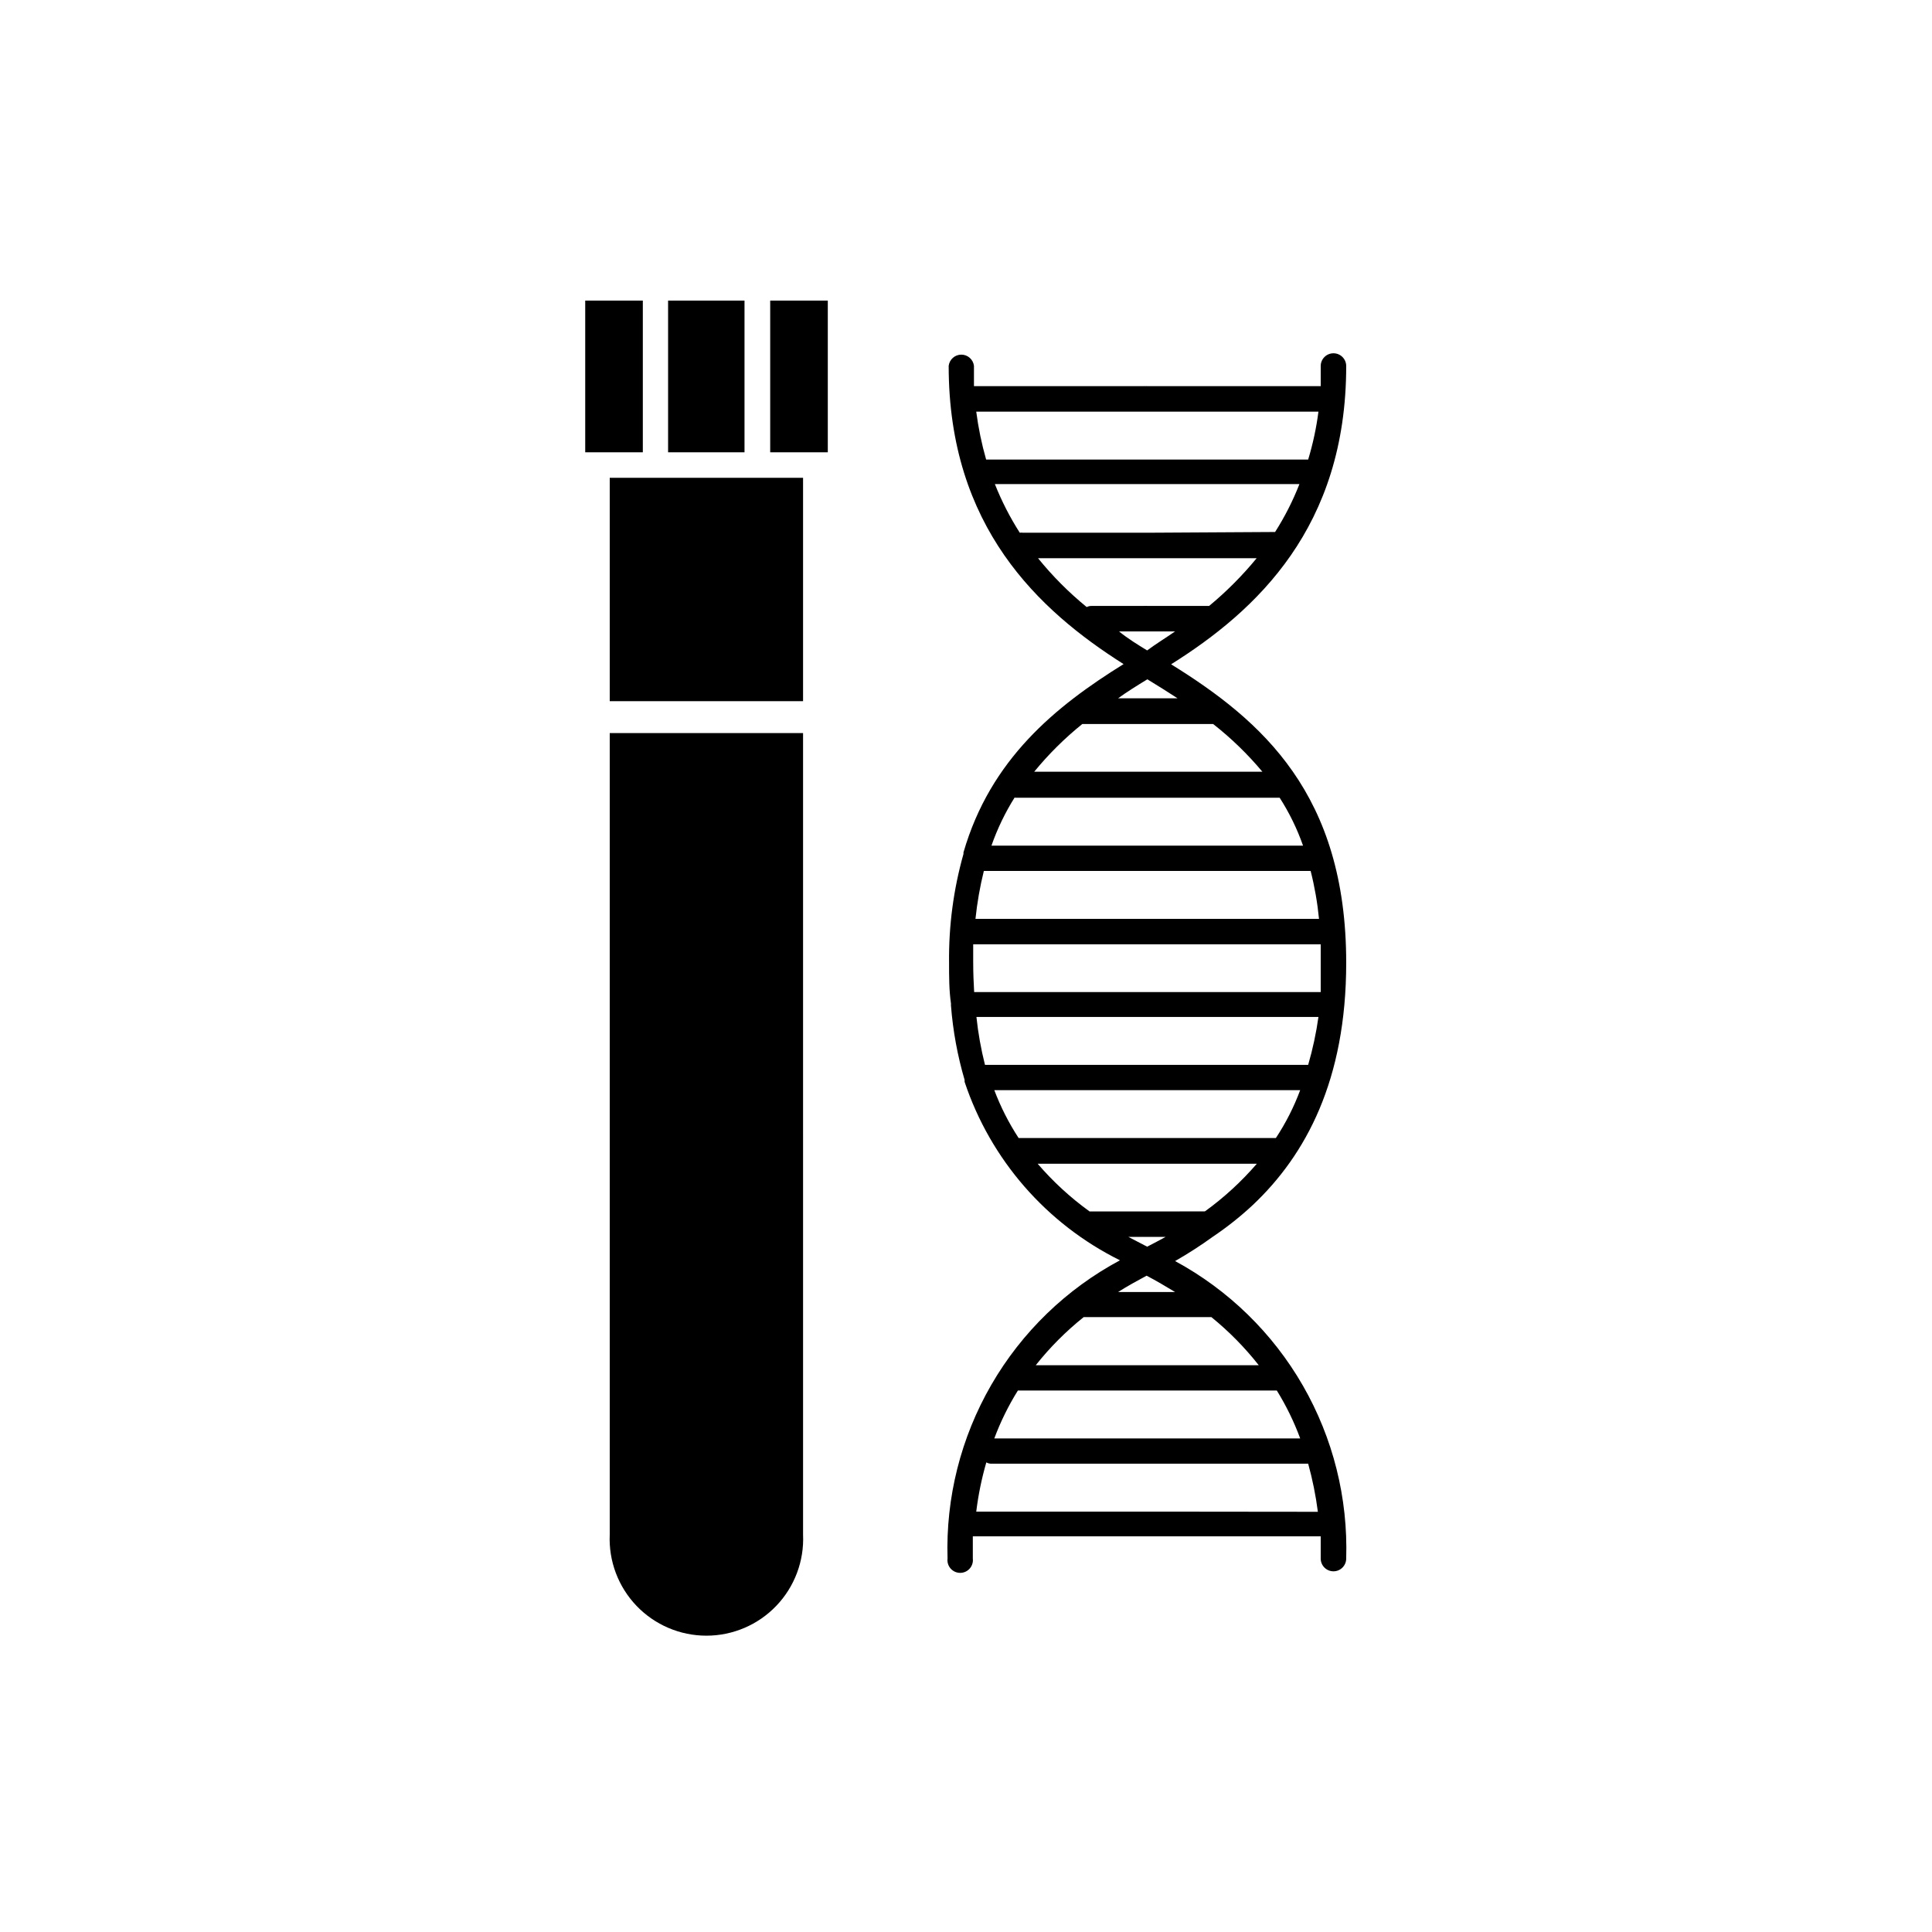 <?xml version="1.0" encoding="UTF-8"?>
<!-- Uploaded to: SVG Repo, www.svgrepo.com, Generator: SVG Repo Mixer Tools -->
<svg fill="#000000" width="800px" height="800px" version="1.1" viewBox="144 144 512 512" xmlns="http://www.w3.org/2000/svg">
 <g>
  <path d="m356.82 292.69v-22.066h-51.234v59.195h51.234z"/>
  <path d="m356.82 338.28h-51.234v212.41c-0.312 6.992 2.25 13.805 7.086 18.863 4.84 5.059 11.531 7.918 18.531 7.918s13.691-2.859 18.531-7.918c4.836-5.059 7.398-11.871 7.086-18.863z"/>
  <path d="m476.07 463.28c14.004-13.25 24.688-33.051 24.688-64.137 0-44.637-22.27-64.137-46.402-79.098 22.723-14.258 46.402-36.375 46.402-79.047 0-1.863-1.512-3.375-3.375-3.375-1.867 0-3.379 1.512-3.379 3.375v5.34h-45.945c-0.184-0.027-0.371-0.027-0.555 0-0.184-0.023-0.371-0.023-0.555 0h-44.84v-5.391c-0.207-1.691-1.645-2.965-3.348-2.965-1.707 0-3.144 1.273-3.352 2.965 0 42.672 23.832 64.789 46.352 79.047-18.035 11.184-35.266 25.191-42.422 49.879-0.023 0.133-0.023 0.27 0 0.402-2.648 9.375-3.938 19.078-3.828 28.816 0 3.777 0 7.356 0.504 10.832v0.555c0.52 6.691 1.734 13.312 3.625 19.75-0.027 0.168-0.027 0.336 0 0.504 6.883 20.605 21.695 37.613 41.164 47.258-14.223 7.617-26.031 19.051-34.105 33.016-8.074 13.969-12.086 29.91-11.59 46.031-0.121 0.961 0.18 1.926 0.82 2.648 0.641 0.727 1.562 1.141 2.527 1.141 0.969 0 1.887-0.414 2.527-1.141 0.641-0.723 0.941-1.688 0.824-2.648v-5.894h92.195v5.894c0 1.863 1.512 3.375 3.379 3.375 1.863 0 3.375-1.512 3.375-3.375 0.496-16.055-3.481-31.93-11.488-45.855-8.008-13.922-19.73-25.344-33.855-32.988 3.473-1.984 6.836-4.156 10.074-6.5 3.746-2.519 7.285-5.332 10.582-8.414zm-26.754 81.316h-46.602c0.539-4.414 1.434-8.781 2.672-13.051 0.426 0.246 0.914 0.367 1.41 0.352h83.883c1.156 4.184 2.016 8.445 2.57 12.746zm-1.258-32.094h34.309c2.484 4.012 4.562 8.266 6.195 12.695h-81.062c1.652-4.43 3.746-8.684 6.25-12.695zm1.258-6.703h-30.832c3.738-4.711 7.996-8.988 12.695-12.746h33.855c4.644 3.773 8.852 8.047 12.547 12.746zm0-19.398-9.016 0.004c2.367-1.512 5.039-2.973 7.559-4.332 2.621 1.359 5.039 2.82 7.559 4.332zm-1.258-11.992c-1.664-0.855-3.324-1.715-5.039-2.621l9.875 0.008c-1.562 0.855-3.176 1.711-4.836 2.566zm15.113-9.371-30.43 0.004c-5.066-3.656-9.684-7.902-13.754-12.645h58.09c-4.066 4.715-8.664 8.941-13.703 12.594zm-16.223-211.95h46.453c-0.555 4.301-1.465 8.547-2.723 12.699h-85.344c-1.188-4.164-2.062-8.406-2.621-12.699zm1.109 32.094h-32.949c-0.285-0.047-0.574-0.047-0.855 0-2.609-4.078-4.82-8.395-6.602-12.898h80.711c-1.73 4.434-3.891 8.684-6.449 12.699zm-1.109 6.75h30.078c-3.785 4.609-8.004 8.844-12.594 12.648h-16.375c-0.184-0.031-0.371-0.031-0.555 0-0.184-0.023-0.371-0.023-0.555 0h-13.703c-0.438-0.004-0.871 0.102-1.258 0.301-4.731-3.863-9.055-8.203-12.898-12.949zm0 19.398h8.465c-2.469 1.715-5.039 3.273-7.406 5.039-2.469-1.512-5.039-3.074-7.457-5.039zm1.109 12.695c2.769 1.664 5.441 3.375 8.012 5.039h-15.77c2.266-1.664 5.035-3.375 7.758-5.039zm-17.23 11.84h34.66c4.781 3.746 9.156 7.984 13.051 12.645h-60.457c3.801-4.644 8.07-8.879 12.746-12.645zm17.23 109.73h-34.109c-2.606-3.984-4.766-8.242-6.449-12.695h81.062c-1.66 4.461-3.82 8.723-6.445 12.695zm-45.344-32.094h90.688c-0.602 4.293-1.512 8.535-2.723 12.695h-85.648c-1.059-4.172-1.816-8.414-2.266-12.695zm2.016-38.691h86.605c1.059 4.168 1.797 8.414 2.215 12.695h-91.039c0.445-4.277 1.184-8.52 2.219-12.695zm8.211-19.398h70.184c2.555 3.977 4.633 8.238 6.195 12.695h-82.574c1.574-4.5 3.652-8.809 6.195-12.844zm-11.035 43.883v-5.039h92.098v5.039 7.609h-91.844c-0.148-2.621-0.25-5.141-0.25-7.762z"/>
  <path d="m348.11 223.66h15.266v40.203h-15.266z"/>
  <path d="m299.09 223.66h15.266v40.203h-15.266z"/>
  <path d="m321.05 223.66h20.254v40.203h-20.254z"/>
 </g>
</svg>
